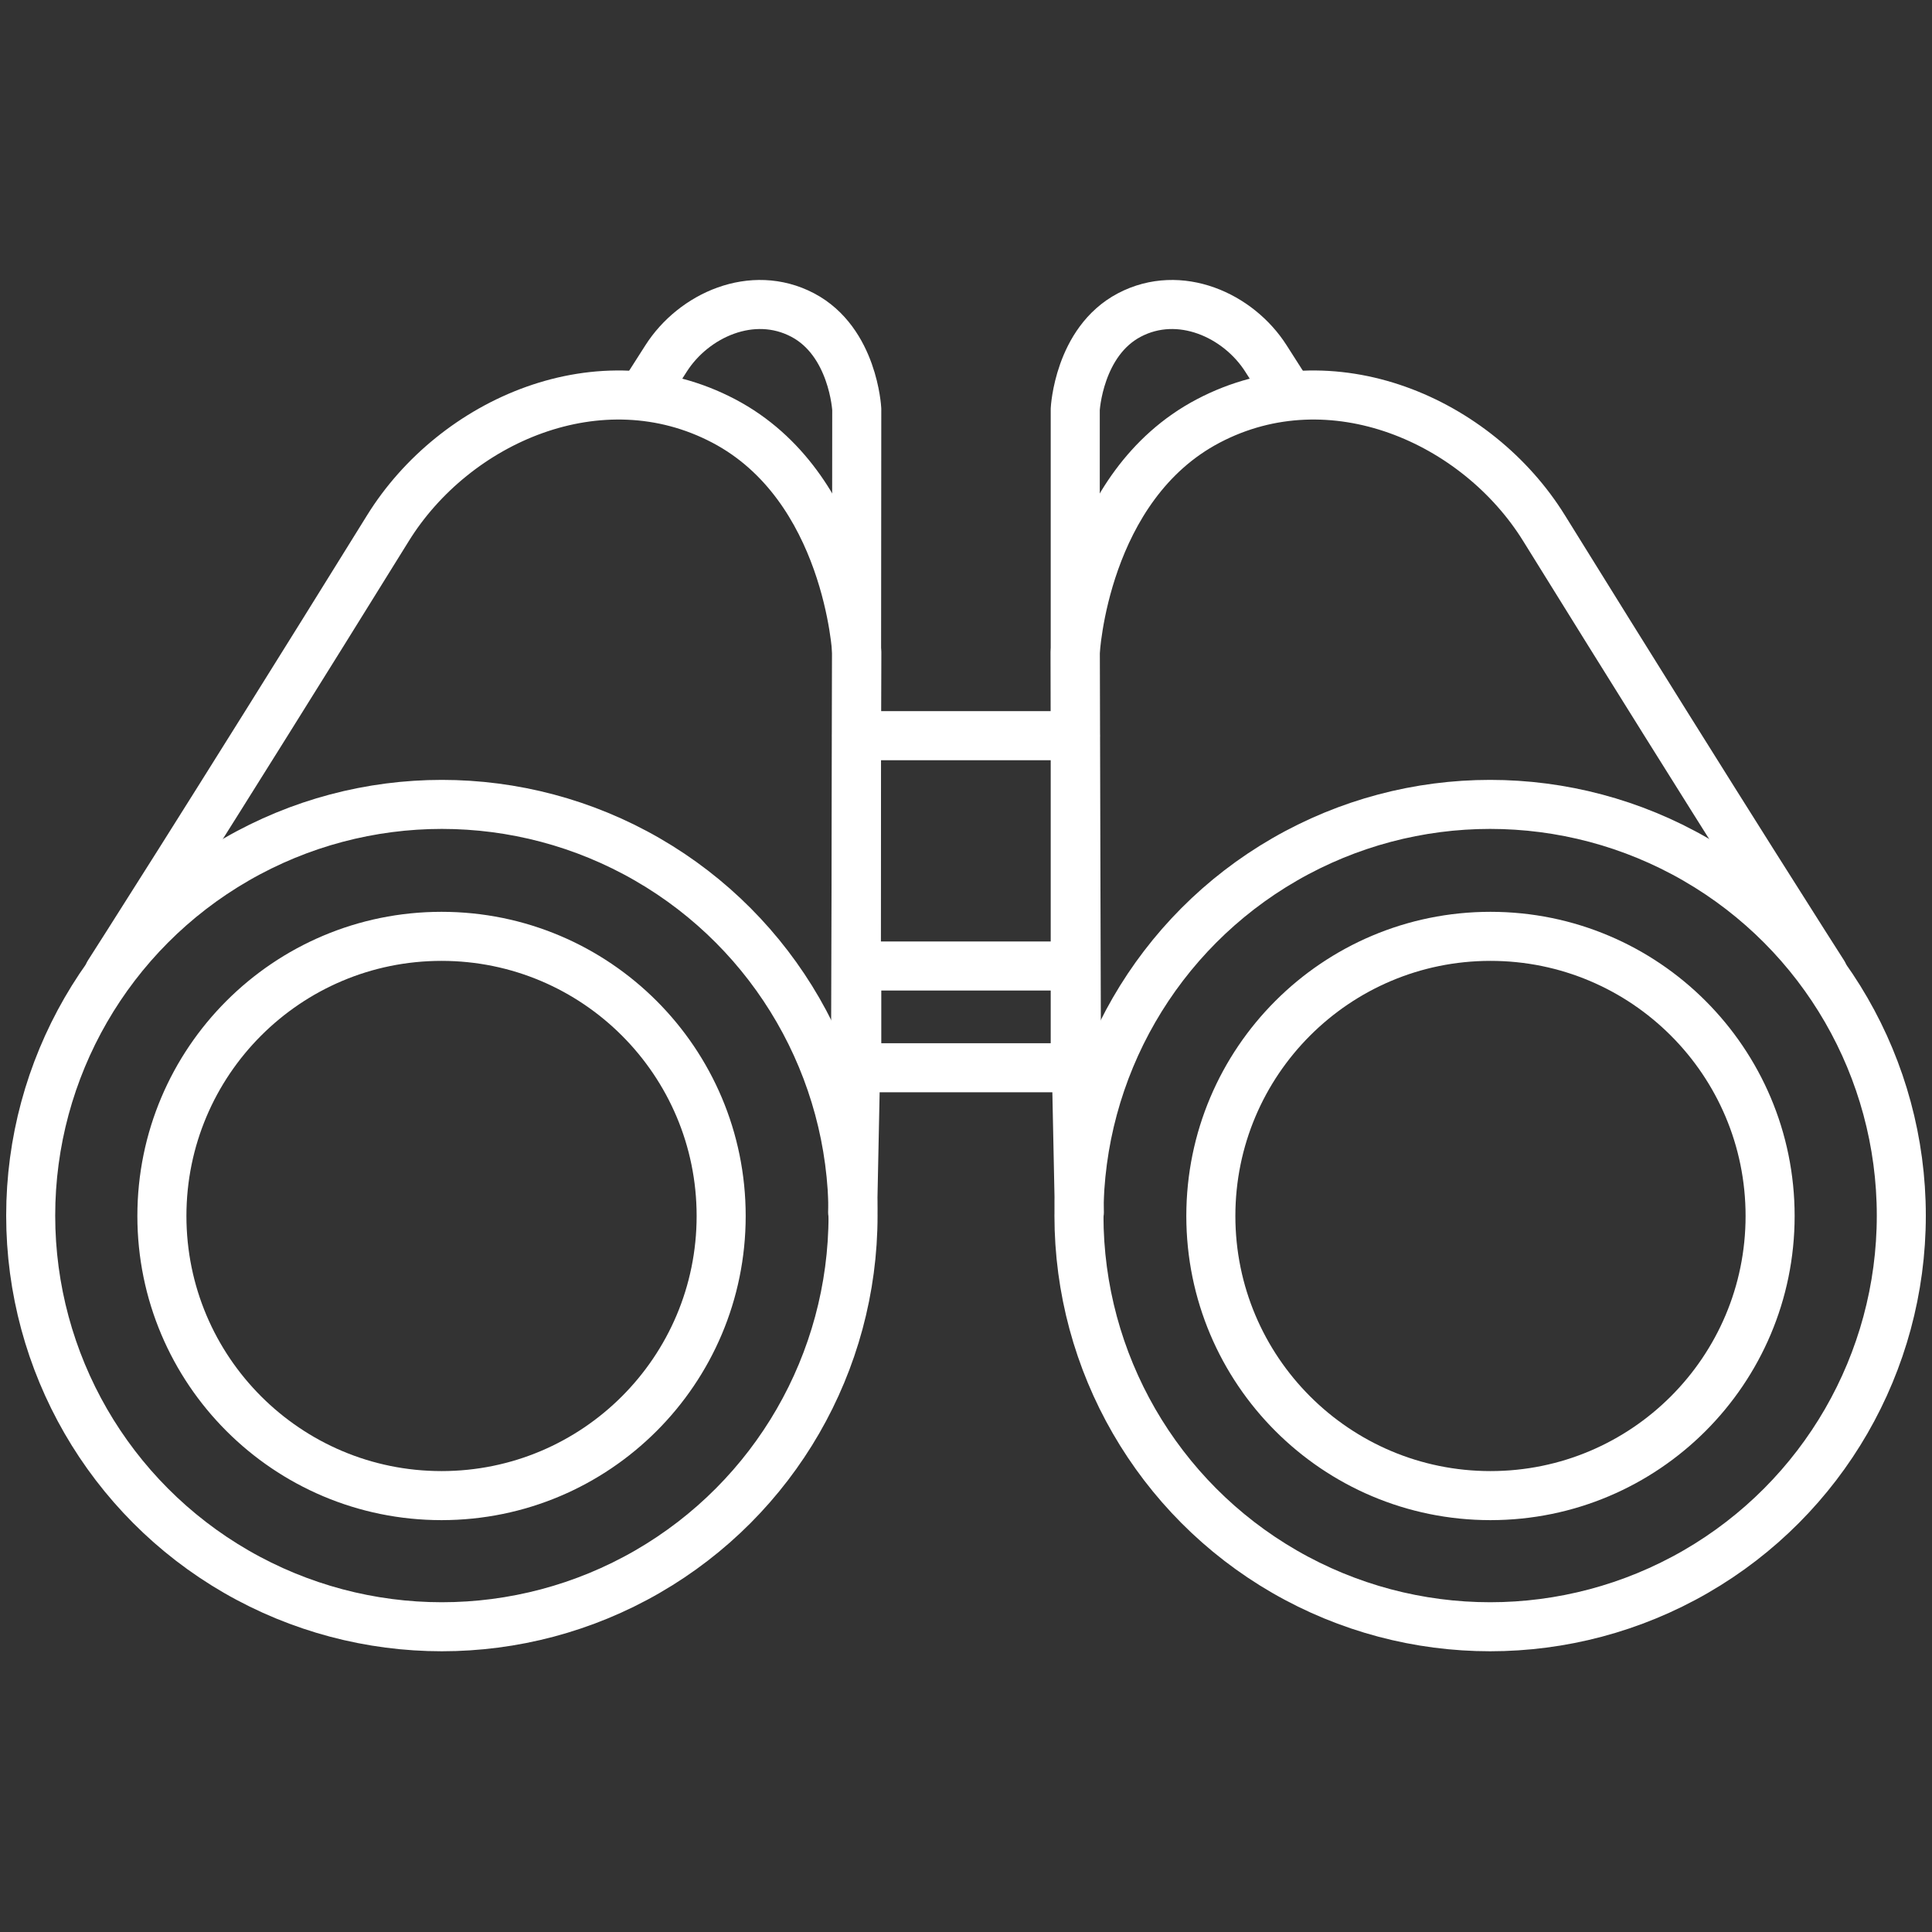 <svg viewBox="0 0 512 512" xmlns="http://www.w3.org/2000/svg" xmlns:serif="http://www.serif.com/" fill-rule="evenodd" clip-rule="evenodd" stroke-linecap="round" stroke-linejoin="round" stroke-miterlimit="1.5"><rect x="0" y="0" width="512" height="512" fill="#333333" stroke="none"/><path d="M286.04 321.257l-.766-37.293-.323-111.001s2.227-44.06 35.265-61.41c32.698-17.173 71.294-.104 88.971 28.41 48.722 78.594 74 118 74 118" fill="none" stroke="#fff" stroke-width="13"/><circle cx="251.469" cy="294.905" r="208.748" fill="none" stroke="#fff" stroke-width="36.62" transform="matrix(.355 0 0 .355 305.72 217.555)"/><circle cx="251.469" cy="294.905" r="208.748" fill="none" stroke="#fff" stroke-width="24.89" transform="matrix(.522 0 0 .522 263.633 168.2)"/><path d="M284.951 282.963V108.467s.906-17.93 14.351-24.99c13.307-6.989 28.88.04 36.207 11.561 7.326 11.52 6.23 9.642 6.23 9.642" fill="none" stroke="#fff" stroke-width="13.002"/><g><path d="M225.96 321.257l.766-37.293.323-111.001s-2.227-44.06-35.265-61.41c-32.698-17.173-71.294-.104-88.971 28.41-48.722 78.594-74 118-74 118" fill="none" stroke="#fff" stroke-width="13"/><circle cx="251.469" cy="294.905" r="208.748" fill="none" stroke="#fff" stroke-width="36.62" transform="matrix(-.355 0 0 .355 206.281 217.555)"/><circle cx="251.469" cy="294.905" r="208.748" fill="none" stroke="#fff" stroke-width="24.89" transform="matrix(-.522 0 0 .522 248.367 168.2)"/><path d="M226.917 282.963l.132-174.496s-.906-17.93-14.351-24.99c-13.306-6.989-28.88.04-36.207 11.561-7.326 11.52-6.23 9.642-6.23 9.642" fill="none" stroke="#fff" stroke-width="13.002"/></g><g><path d="M284.951 256H227.05v26.963h57.902" fill="none" stroke="#fff" stroke-width="13"/></g><g serif:id="middle"><path d="M227.05 194.963h57.901" fill="none" stroke="#fff" stroke-width="13"/></g></svg>